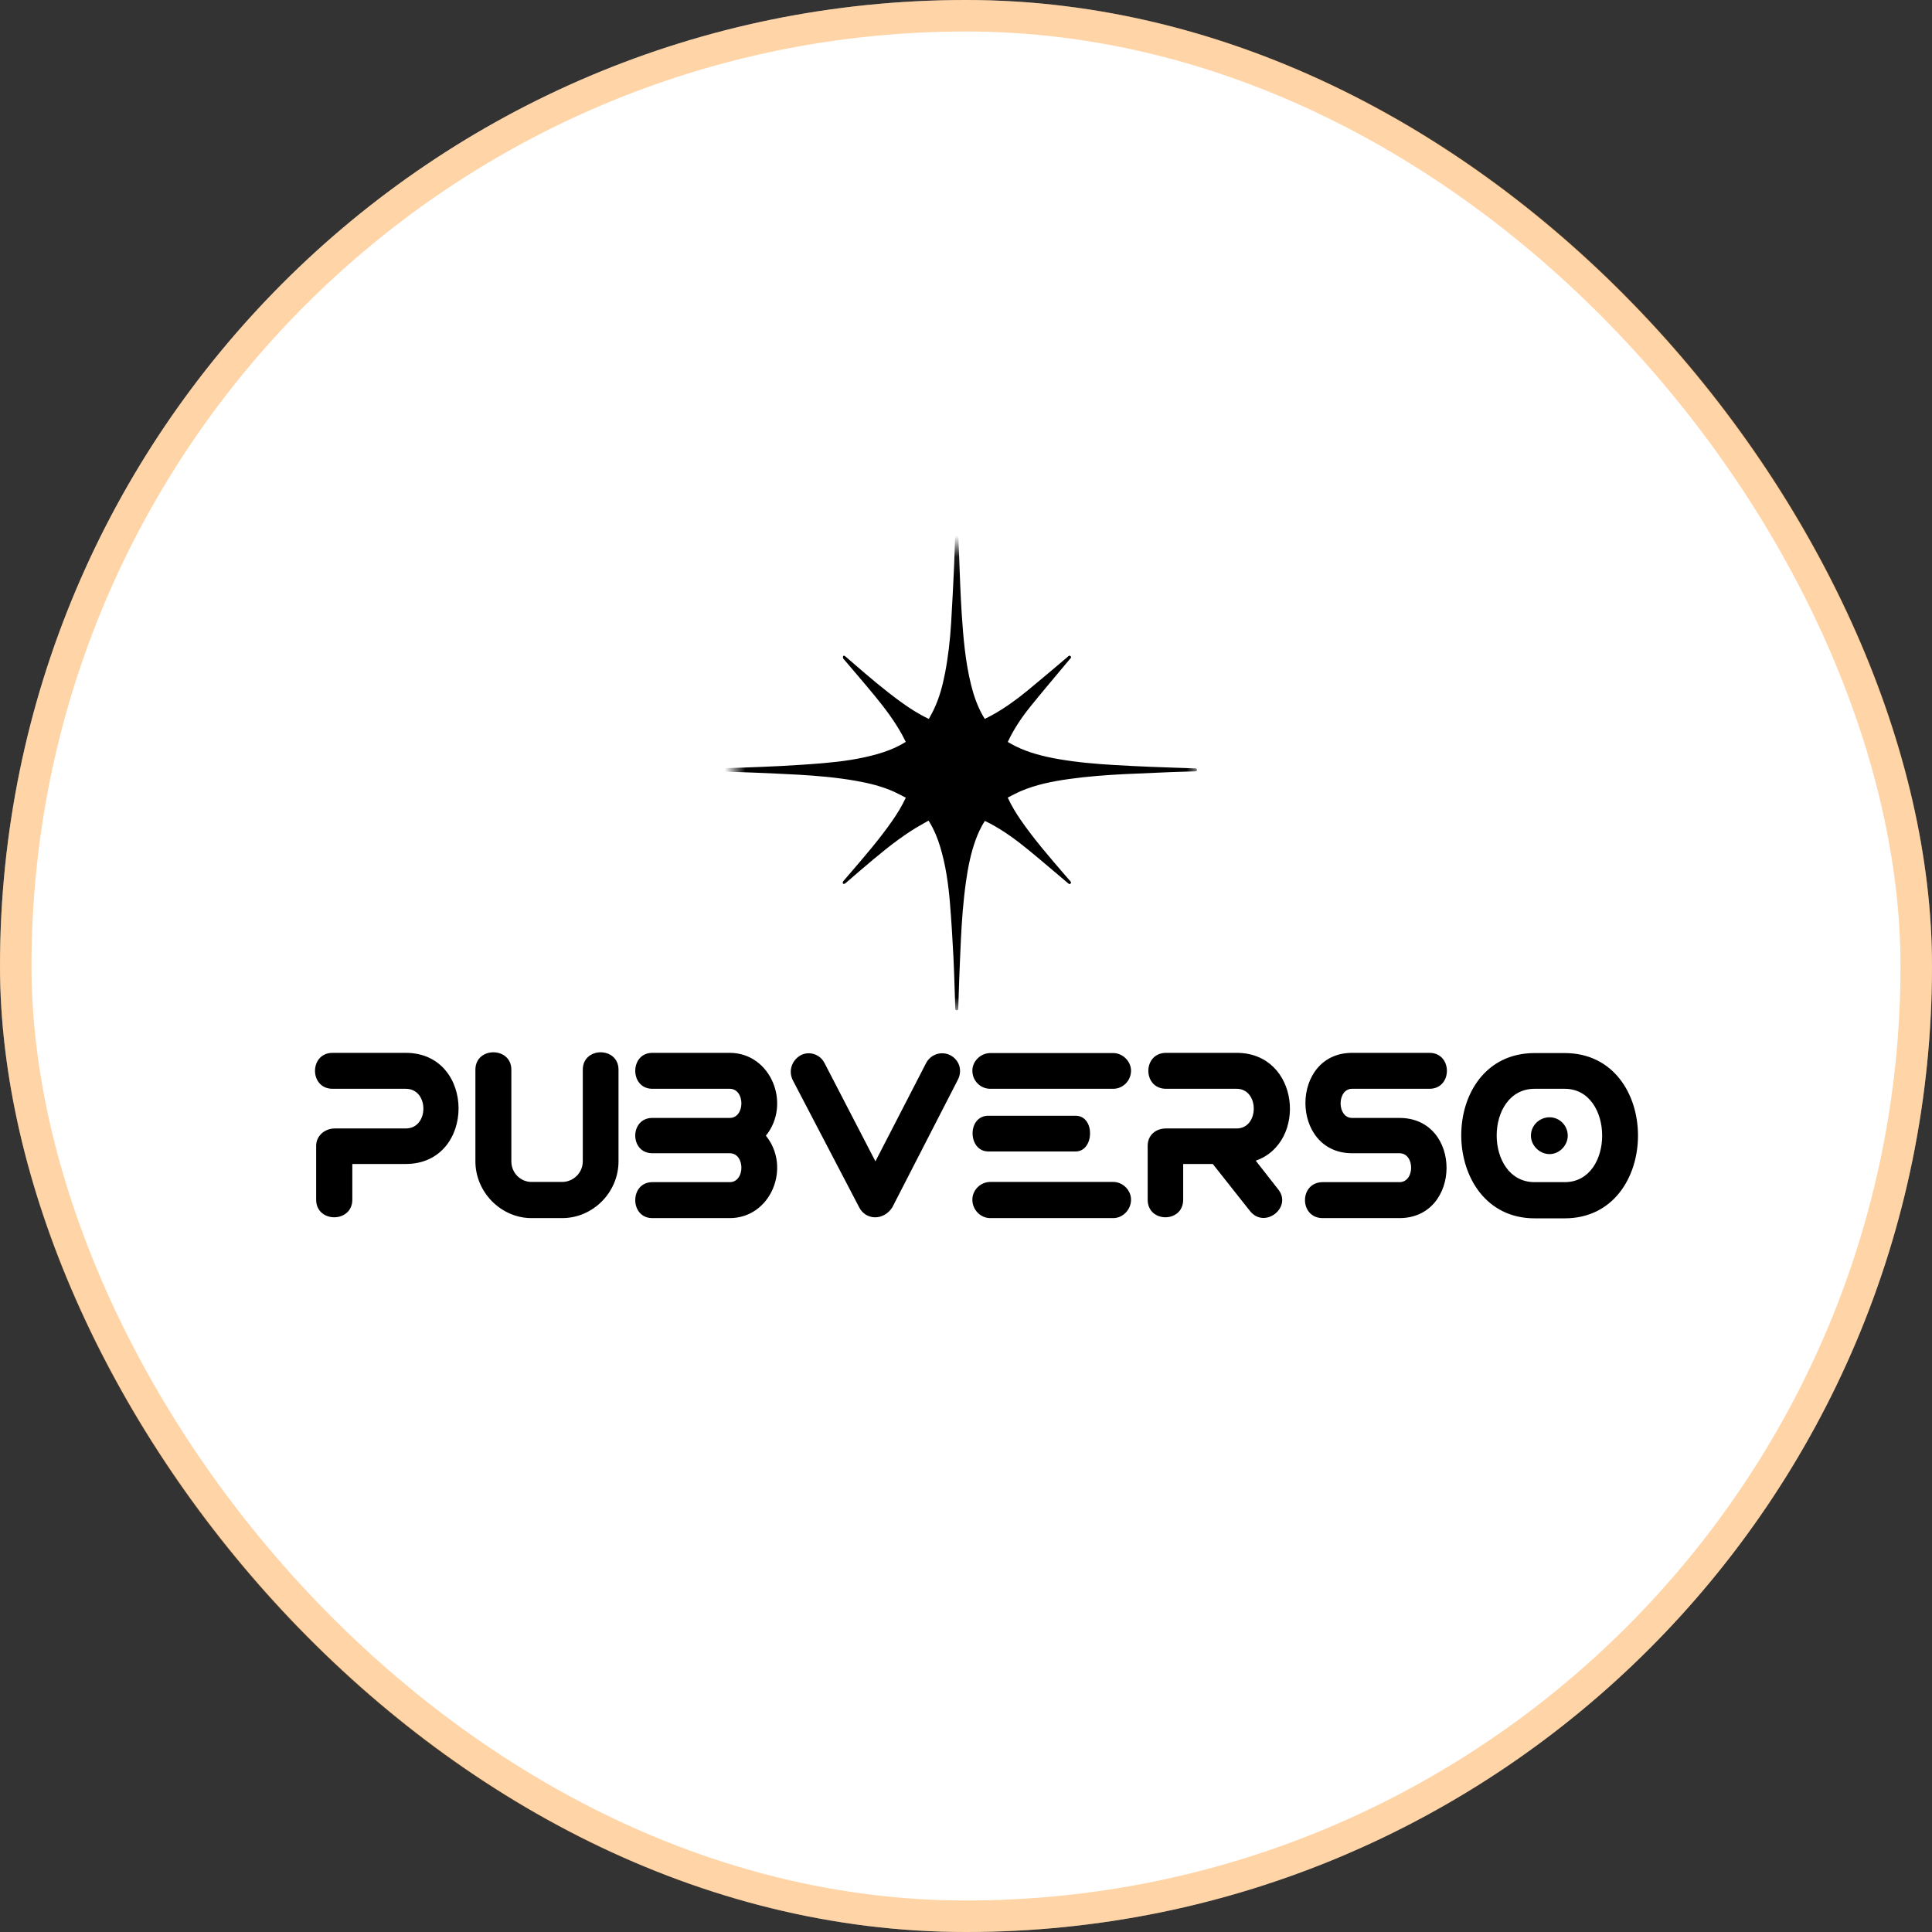 <?xml version="1.0" encoding="UTF-8"?> <svg xmlns="http://www.w3.org/2000/svg" width="92" height="92" viewBox="0 0 92 92" fill="none"><rect x="0" y="0" width="92" height="92" fill="#333333" stroke="none"/><rect width="92" height="92" rx="46" fill="white"></rect><rect x="0.75" y="0.75" width="90.5" height="90.5" rx="45.25" stroke="#FE8400" stroke-opacity="0.35" stroke-width="1.5"></rect><mask id="mask0_2751_3288" style="mask-type:luminance" maskUnits="userSpaceOnUse" x="35" y="26" width="22" height="23"><path d="M57 26.109H35V48.109H57V26.109Z" fill="white"></path></mask><g mask="url(#mask0_2751_3288)"><path d="M56.909 36.589C56.828 36.586 56.748 36.584 56.667 36.581C56.039 36.559 55.411 36.541 54.784 36.515C54.21 36.492 53.635 36.463 53.061 36.429C52.161 36.377 51.263 36.298 50.373 36.142C49.678 36.019 48.998 35.849 48.361 35.535C48.235 35.473 48.114 35.4 47.991 35.332C48.004 35.303 48.01 35.288 48.017 35.273C48.298 34.684 48.662 34.146 49.07 33.641C49.68 32.885 50.312 32.145 50.934 31.398C50.97 31.355 51.042 31.309 50.975 31.245C50.913 31.186 50.87 31.256 50.828 31.291C50.199 31.82 49.575 32.356 48.939 32.877C48.41 33.31 47.858 33.713 47.258 34.045C47.14 34.111 47.018 34.17 46.895 34.233C46.861 34.177 46.833 34.133 46.806 34.087C46.545 33.63 46.373 33.138 46.246 32.629C45.967 31.512 45.872 30.372 45.796 29.229C45.766 28.775 45.745 28.319 45.725 27.864C45.697 27.19 45.673 26.515 45.648 25.841C45.641 25.666 45.64 25.491 45.629 25.316C45.627 25.285 45.591 25.237 45.563 25.231C45.508 25.22 45.492 25.269 45.49 25.318C45.488 25.382 45.484 25.446 45.482 25.509C45.465 26.006 45.454 26.503 45.431 27C45.389 27.888 45.347 28.776 45.292 29.663C45.243 30.459 45.155 31.252 45.005 32.037C44.888 32.647 44.729 33.245 44.457 33.808C44.388 33.952 44.307 34.09 44.233 34.23C44.21 34.221 44.202 34.219 44.195 34.216C43.743 34.004 43.328 33.734 42.924 33.444C42.129 32.87 41.386 32.234 40.645 31.594C40.514 31.481 40.384 31.368 40.253 31.255C40.218 31.224 40.173 31.206 40.146 31.249C40.13 31.274 40.145 31.322 40.154 31.358C40.158 31.375 40.178 31.387 40.191 31.402C40.675 31.974 41.166 32.54 41.642 33.119C42.127 33.708 42.587 34.318 42.957 34.988C43.018 35.099 43.072 35.213 43.131 35.328C43.088 35.354 43.055 35.374 43.021 35.394C42.632 35.623 42.213 35.784 41.78 35.908C40.939 36.148 40.076 36.265 39.207 36.34C38.532 36.399 37.855 36.44 37.178 36.477C36.52 36.512 35.862 36.533 35.203 36.558C34.877 36.571 34.55 36.578 34.224 36.589C34.175 36.59 34.123 36.593 34.121 36.659C34.12 36.725 34.168 36.73 34.22 36.732C34.767 36.75 35.313 36.767 35.86 36.79C36.582 36.82 37.305 36.85 38.026 36.891C38.932 36.943 39.836 37.022 40.731 37.178C41.37 37.29 41.999 37.44 42.592 37.711C42.776 37.795 42.953 37.894 43.134 37.986C42.943 38.395 42.715 38.761 42.468 39.115C41.874 39.966 41.197 40.751 40.521 41.537C40.398 41.681 40.272 41.823 40.151 41.968C40.133 41.989 40.128 42.029 40.133 42.058C40.135 42.073 40.173 42.096 40.19 42.093C40.22 42.087 40.251 42.067 40.275 42.046C40.52 41.836 40.763 41.622 41.01 41.413C41.781 40.757 42.552 40.101 43.406 39.552C43.667 39.383 43.943 39.236 44.216 39.077C44.242 39.119 44.257 39.141 44.271 39.165C44.491 39.529 44.649 39.92 44.771 40.326C45.034 41.195 45.16 42.09 45.235 42.99C45.306 43.848 45.357 44.708 45.401 45.568C45.441 46.378 45.461 47.189 45.489 48C45.491 48.051 45.487 48.109 45.56 48.109C45.632 48.11 45.63 48.053 45.632 48.002C45.647 47.56 45.658 47.119 45.675 46.678C45.7 46.042 45.725 45.406 45.756 44.771C45.8 43.844 45.867 42.919 45.997 41.999C46.091 41.326 46.22 40.661 46.45 40.02C46.566 39.697 46.708 39.387 46.896 39.091C46.976 39.13 47.054 39.166 47.13 39.206C47.792 39.556 48.393 39.997 48.969 40.469C49.603 40.988 50.224 41.523 50.851 42.051C50.89 42.084 50.931 42.124 50.98 42.073C51.025 42.027 50.99 41.986 50.958 41.95C50.876 41.855 50.792 41.761 50.711 41.667C49.978 40.816 49.241 39.968 48.603 39.042C48.374 38.71 48.165 38.366 47.987 37.981C48.191 37.879 48.388 37.77 48.594 37.68C49.33 37.361 50.111 37.209 50.9 37.097C51.794 36.971 52.693 36.906 53.593 36.861C54.316 36.826 55.038 36.796 55.76 36.767C56.142 36.752 56.525 36.742 56.907 36.731C56.956 36.73 57 36.722 57.001 36.663C57.002 36.605 56.958 36.591 56.909 36.589Z" fill="black"></path></g><path d="M19.324 51.847H15.838C14.721 51.847 14.721 50.136 15.838 50.136H19.324C22.674 50.136 22.674 55.427 19.324 55.427H16.777V57.128C16.777 58.245 15.055 58.245 15.055 57.128V54.561C15.055 54.081 15.472 53.736 15.942 53.736H19.324C20.44 53.736 20.44 51.847 19.324 51.847ZM27.752 55.302V50.939C27.752 49.833 29.453 49.833 29.453 50.939V55.302C29.453 56.773 28.243 58.005 26.771 58.005H25.31C23.859 58.005 22.638 56.773 22.638 55.302V50.939C22.638 49.833 24.35 49.833 24.35 50.939V55.302C24.35 55.855 24.788 56.283 25.31 56.283H26.771C27.293 56.283 27.752 55.855 27.752 55.302ZM34.749 51.847H31.064C29.979 51.847 29.979 50.136 31.064 50.136H34.749C36.711 50.136 37.692 52.567 36.471 54.081C37.692 55.584 36.711 58.005 34.749 58.005H31.064C29.979 58.005 29.979 56.293 31.064 56.293H34.749C35.49 56.293 35.49 54.916 34.749 54.916H31.064C29.979 54.916 29.979 53.235 31.064 53.235H34.749C35.49 53.235 35.49 51.847 34.749 51.847ZM40.914 57.494L37.742 51.419C37.533 50.97 37.721 50.48 38.128 50.25C38.524 50.041 39.046 50.188 39.265 50.626L41.687 55.302L44.098 50.626C44.327 50.188 44.849 50.041 45.256 50.25C45.684 50.48 45.841 50.97 45.611 51.419L42.49 57.494C42.083 58.13 41.238 58.12 40.914 57.494ZM47.159 50.146H53.014C53.463 50.146 53.859 50.542 53.859 50.981C53.859 51.471 53.463 51.847 53.014 51.847H47.159C46.689 51.847 46.303 51.471 46.303 50.981C46.303 50.542 46.689 50.146 47.159 50.146ZM47.159 56.283H53.014C53.463 56.283 53.859 56.669 53.859 57.128C53.859 57.608 53.463 58.005 53.014 58.005H47.159C46.689 58.005 46.303 57.608 46.303 57.128C46.303 56.669 46.689 56.283 47.159 56.283ZM47.065 53.131H51.219C52.158 53.131 52.117 54.832 51.219 54.832H47.065C46.084 54.832 46.042 53.131 47.065 53.131ZM58.889 51.847H55.528C54.401 51.847 54.401 50.136 55.528 50.136H58.889C61.895 50.136 62.27 54.415 59.797 55.27L60.851 56.617C61.571 57.473 60.235 58.548 59.526 57.671L57.751 55.427H56.342V57.128C56.342 58.245 54.651 58.245 54.651 57.128V54.561C54.651 54.081 55.006 53.736 55.528 53.736H58.889C59.974 53.736 59.974 51.847 58.889 51.847ZM64.386 50.136H68.07C69.177 50.136 69.177 51.847 68.07 51.847H64.386C63.656 51.847 63.656 53.235 64.386 53.235H66.641C69.646 53.235 69.615 58.005 66.641 58.005H62.988C61.86 58.005 61.86 56.293 62.988 56.293H66.641C67.382 56.293 67.382 54.916 66.641 54.916H64.386C61.422 54.916 61.422 50.136 64.386 50.136ZM73.079 51.847C70.668 51.847 70.668 56.293 73.079 56.293C73.538 56.293 74.029 56.293 74.509 56.293C76.899 56.293 76.878 51.847 74.509 51.847C74.029 51.847 73.538 51.847 73.079 51.847ZM73.789 53.204C74.258 53.204 74.655 53.59 74.655 54.081C74.655 54.54 74.258 54.957 73.789 54.957C73.308 54.957 72.901 54.54 72.901 54.081C72.901 53.59 73.308 53.204 73.789 53.204ZM74.509 50.146C79.174 50.146 79.153 58.016 74.509 58.016C74.029 58.016 73.538 58.016 73.079 58.016C68.455 58.016 68.382 50.146 73.079 50.146C73.538 50.146 74.029 50.146 74.509 50.146Z" fill="black"></path></svg> 